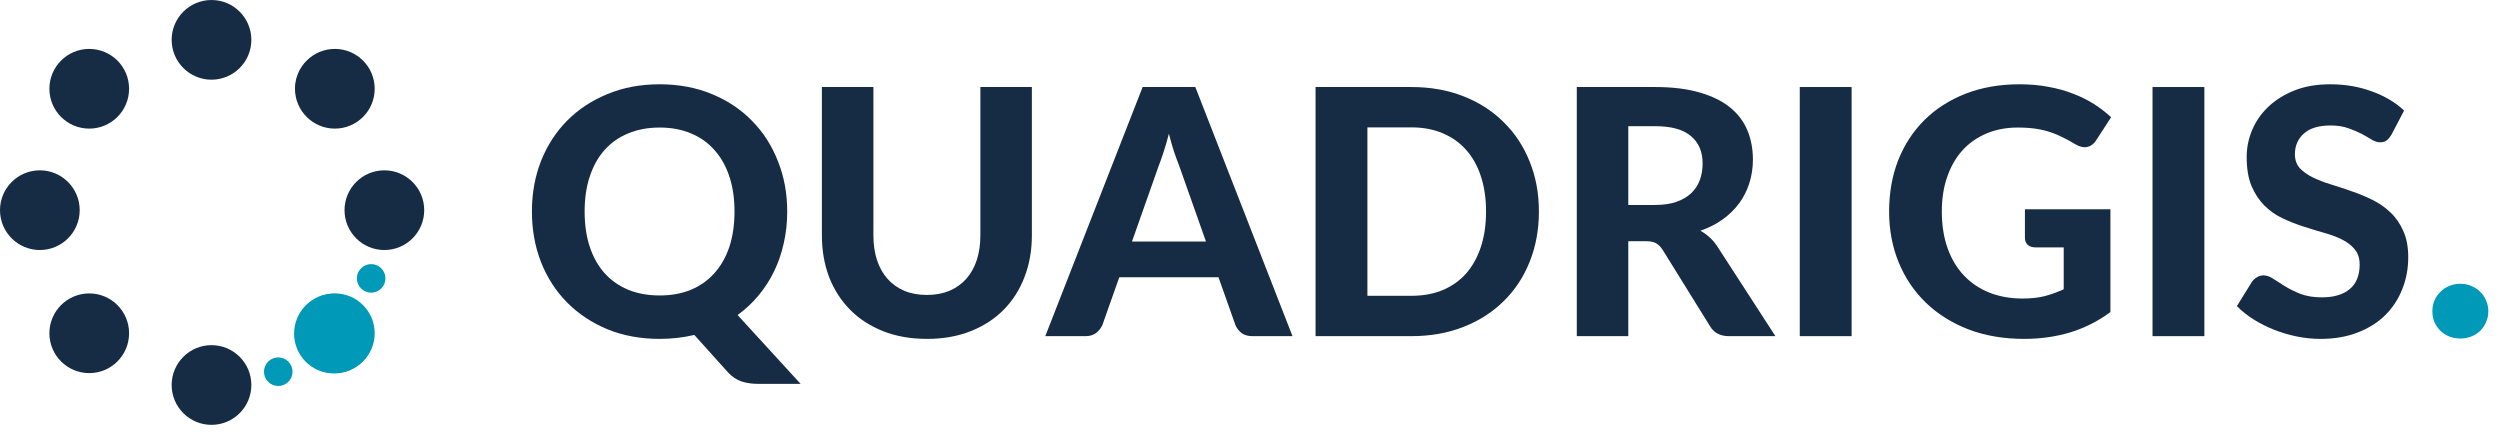 <svg width="115" height="20" viewBox="0 0 115 20" fill="none" xmlns="http://www.w3.org/2000/svg">
<path d="M9.769 15.924C10.712 15.918 11.482 16.678 11.488 17.621C11.493 18.564 10.733 19.333 9.791 19.339H9.666C8.724 19.333 7.964 18.564 7.97 17.621C7.976 16.678 8.745 15.918 9.688 15.924H9.769ZM2.889 14.059C3.56 13.396 4.642 13.403 5.304 14.074C5.323 14.093 5.342 14.112 5.361 14.131C6.032 14.793 6.038 15.875 5.375 16.546C4.713 17.217 3.632 17.224 2.961 16.561C2.932 16.532 2.903 16.503 2.874 16.474C2.211 15.803 2.218 14.721 2.889 14.059ZM14.154 14.074C14.816 13.403 15.898 13.396 16.569 14.059C17.24 14.721 17.247 15.803 16.584 16.474C16.555 16.503 16.526 16.532 16.497 16.561C15.825 17.224 14.744 17.217 14.082 16.546C13.419 15.875 13.426 14.793 14.097 14.131C14.116 14.112 14.135 14.093 14.154 14.074ZM0.096 9.644C0.102 8.701 0.871 7.941 1.814 7.947C2.757 7.953 3.517 8.722 3.511 9.665C3.511 9.679 3.51 9.693 3.51 9.706C3.51 9.719 3.511 9.733 3.511 9.746C3.517 10.689 2.757 11.459 1.814 11.465C0.871 11.471 0.102 10.71 0.096 9.768V9.644ZM15.947 9.665C15.941 8.722 16.701 7.953 17.644 7.947C18.587 7.942 19.356 8.701 19.362 9.644V9.768C19.356 10.71 18.587 11.471 17.644 11.465C16.701 11.459 15.941 10.689 15.947 9.746V9.665ZM2.961 2.851C3.632 2.188 4.713 2.195 5.375 2.866C6.038 3.537 6.032 4.619 5.361 5.281C5.342 5.3 5.323 5.319 5.304 5.338C4.642 6.009 3.56 6.015 2.889 5.353C2.218 4.69 2.211 3.61 2.874 2.938C2.903 2.909 2.932 2.88 2.961 2.851ZM14.082 2.866C14.744 2.195 15.825 2.188 16.497 2.851C16.526 2.88 16.555 2.909 16.584 2.938C17.247 3.61 17.24 4.69 16.569 5.353C15.898 6.015 14.816 6.009 14.154 5.338C14.135 5.319 14.116 5.3 14.097 5.281C13.426 4.619 13.419 3.537 14.082 2.866ZM9.791 0.073C10.733 0.079 11.494 0.848 11.488 1.791C11.482 2.734 10.712 3.494 9.769 3.488C9.756 3.488 9.742 3.487 9.729 3.487C9.716 3.487 9.701 3.488 9.688 3.488C8.745 3.494 7.976 2.734 7.97 1.791C7.964 0.848 8.724 0.079 9.666 0.073H9.791Z" fill="#162C45"/>
<path d="M17.73 12.806C17.73 13.169 17.436 13.463 17.074 13.463C16.711 13.463 16.417 13.169 16.417 12.806C16.417 12.443 16.711 12.149 17.074 12.149C17.436 12.149 17.73 12.443 17.73 12.806Z" fill="#0099B8"/>
<path d="M13.457 17.098C13.457 17.461 13.162 17.755 12.8 17.755C12.437 17.755 12.143 17.461 12.143 17.098C12.143 16.735 12.437 16.441 12.8 16.441C13.162 16.441 13.457 16.735 13.457 17.098Z" fill="#0099B8"/>
<path d="M17.194 15.346C17.194 16.358 16.373 17.178 15.361 17.178C14.348 17.178 13.528 16.358 13.528 15.346C13.528 14.333 14.348 13.513 15.361 13.513C16.373 13.513 17.194 14.333 17.194 15.346Z" fill="#0099B8"/>
<path d="M3.666 9.668C3.666 10.68 2.845 11.501 1.833 11.501C0.821 11.501 0 10.68 0 9.668C0 8.656 0.821 7.835 1.833 7.835C2.845 7.835 3.666 8.656 3.666 9.668Z" fill="#162C45"/>
<path d="M19.514 9.668C19.514 10.68 18.693 11.501 17.681 11.501C16.669 11.501 15.848 10.68 15.848 9.668C15.848 8.656 16.669 7.835 17.681 7.835C18.693 7.835 19.514 8.656 19.514 9.668Z" fill="#162C45"/>
<path d="M5.938 4.083C5.938 5.095 5.118 5.916 4.105 5.916C3.093 5.916 2.272 5.095 2.272 4.083C2.272 3.071 3.093 2.25 4.105 2.25C5.118 2.25 5.938 3.071 5.938 4.083Z" fill="#162C45"/>
<path d="M17.236 4.083C17.236 5.095 16.416 5.916 15.403 5.916C14.391 5.916 13.57 5.095 13.57 4.083C13.57 3.071 14.391 2.25 15.403 2.25C16.416 2.25 17.236 3.071 17.236 4.083Z" fill="#162C45"/>
<path d="M9.729 3.666C8.717 3.666 7.896 2.845 7.896 1.833C7.896 0.821 8.717 -1.24368e-07 9.729 -8.01192e-08C10.741 -3.58706e-08 11.562 0.821 11.562 1.833C11.562 2.845 10.741 3.666 9.729 3.666Z" fill="#162C45"/>
<path d="M9.729 19.543C8.717 19.543 7.896 18.722 7.896 17.71C7.896 16.698 8.717 15.877 9.729 15.877C10.741 15.877 11.562 16.698 11.562 17.71C11.562 18.722 10.741 19.543 9.729 19.543Z" fill="#162C45"/>
<path d="M5.938 15.33C5.938 16.342 5.118 17.163 4.105 17.163C3.093 17.163 2.272 16.342 2.272 15.33C2.272 14.318 3.093 13.497 4.105 13.497C5.118 13.497 5.938 14.318 5.938 15.33Z" fill="#162C45"/>
<path d="M17.236 15.33C17.236 16.342 16.416 17.163 15.403 17.163C14.391 17.163 13.57 16.342 13.57 15.33C13.57 14.318 14.391 13.497 15.403 13.497C16.416 13.497 17.236 14.318 17.236 15.33Z" fill="#0099B8"/>
<g clip-path="url(#clip0_1294_7042)">
<path d="M111.889 14.316C111.889 14.143 111.92 13.979 111.983 13.827C112.052 13.669 112.144 13.534 112.26 13.424C112.376 13.308 112.51 13.219 112.663 13.155C112.821 13.087 112.992 13.053 113.176 13.053C113.355 13.053 113.523 13.087 113.681 13.155C113.839 13.219 113.976 13.308 114.092 13.424C114.208 13.534 114.297 13.669 114.361 13.827C114.429 13.979 114.463 14.143 114.463 14.316C114.463 14.495 114.429 14.661 114.361 14.814C114.297 14.966 114.208 15.101 114.092 15.217C113.976 15.327 113.839 15.414 113.681 15.477C113.523 15.54 113.355 15.572 113.176 15.572C112.992 15.572 112.821 15.54 112.663 15.477C112.51 15.414 112.376 15.327 112.26 15.217C112.144 15.101 112.052 14.966 111.983 14.814C111.92 14.661 111.889 14.495 111.889 14.316Z" fill="#0099B8"/>
<path d="M110.005 6.199C109.931 6.32 109.855 6.409 109.776 6.467C109.702 6.52 109.605 6.546 109.483 6.546C109.368 6.546 109.241 6.507 109.104 6.428C108.973 6.344 108.817 6.254 108.638 6.159C108.459 6.065 108.254 5.978 108.022 5.899C107.791 5.814 107.52 5.772 107.209 5.772C106.661 5.772 106.251 5.896 105.977 6.144C105.703 6.386 105.566 6.704 105.566 7.099C105.566 7.352 105.64 7.562 105.787 7.731C105.94 7.894 106.138 8.036 106.38 8.157C106.627 8.278 106.906 8.386 107.217 8.481C107.528 8.576 107.846 8.681 108.172 8.797C108.499 8.908 108.817 9.039 109.128 9.192C109.439 9.345 109.715 9.537 109.957 9.768C110.205 10 110.402 10.284 110.55 10.621C110.702 10.953 110.779 11.358 110.779 11.838C110.779 12.359 110.686 12.848 110.502 13.306C110.323 13.759 110.063 14.157 109.72 14.499C109.378 14.836 108.954 15.102 108.449 15.297C107.949 15.491 107.38 15.589 106.743 15.589C106.38 15.589 106.016 15.552 105.653 15.478C105.295 15.405 104.948 15.302 104.611 15.17C104.279 15.039 103.966 14.881 103.671 14.696C103.376 14.512 103.118 14.307 102.897 14.08L103.592 12.959C103.65 12.875 103.726 12.806 103.821 12.754C103.916 12.696 104.016 12.667 104.121 12.667C104.263 12.667 104.413 12.719 104.571 12.825C104.729 12.93 104.911 13.046 105.116 13.172C105.321 13.299 105.558 13.414 105.827 13.52C106.101 13.625 106.427 13.678 106.806 13.678C107.359 13.678 107.785 13.551 108.086 13.299C108.391 13.046 108.544 12.669 108.544 12.169C108.544 11.88 108.467 11.645 108.315 11.466C108.167 11.287 107.972 11.137 107.73 11.016C107.488 10.895 107.212 10.793 106.901 10.708C106.59 10.619 106.272 10.521 105.945 10.416C105.619 10.311 105.3 10.184 104.99 10.037C104.679 9.89 104.403 9.695 104.161 9.453C103.918 9.21 103.721 8.91 103.568 8.552C103.421 8.194 103.347 7.749 103.347 7.218C103.347 6.791 103.431 6.378 103.6 5.978C103.768 5.578 104.016 5.222 104.342 4.912C104.669 4.601 105.069 4.351 105.543 4.161C106.022 3.972 106.569 3.877 107.185 3.877C107.875 3.877 108.512 3.985 109.096 4.201C109.686 4.411 110.184 4.706 110.589 5.085L110.005 6.199Z" fill="#162C45"/>
<path d="M101.401 15.463H99.016V4.003H101.401V15.463Z" fill="#162C45"/>
<path d="M93.146 9.626H97.079V14.357C96.495 14.783 95.871 15.097 95.207 15.297C94.549 15.491 93.852 15.589 93.115 15.589C92.172 15.589 91.319 15.444 90.556 15.155C89.792 14.86 89.139 14.452 88.597 13.93C88.055 13.409 87.636 12.79 87.342 12.075C87.047 11.358 86.899 10.577 86.899 9.729C86.899 8.871 87.039 8.084 87.318 7.368C87.602 6.652 88.005 6.036 88.526 5.52C89.047 5.004 89.677 4.601 90.414 4.311C91.156 4.022 91.985 3.877 92.901 3.877C93.375 3.877 93.817 3.916 94.228 3.995C94.639 4.069 95.018 4.174 95.365 4.311C95.713 4.443 96.031 4.601 96.321 4.785C96.611 4.969 96.874 5.172 97.111 5.393L96.424 6.452C96.318 6.62 96.181 6.723 96.013 6.76C95.844 6.796 95.66 6.754 95.46 6.633C95.271 6.517 95.084 6.415 94.899 6.325C94.72 6.23 94.528 6.149 94.323 6.08C94.118 6.012 93.894 5.959 93.652 5.922C93.409 5.886 93.13 5.867 92.814 5.867C92.283 5.867 91.801 5.959 91.369 6.144C90.938 6.328 90.569 6.588 90.264 6.925C89.963 7.262 89.732 7.668 89.569 8.142C89.405 8.615 89.324 9.145 89.324 9.729C89.324 10.361 89.413 10.927 89.592 11.427C89.771 11.922 90.024 12.34 90.35 12.683C90.677 13.025 91.067 13.285 91.519 13.464C91.977 13.643 92.485 13.733 93.043 13.733C93.423 13.733 93.76 13.696 94.054 13.622C94.355 13.543 94.647 13.438 94.931 13.306V11.38H93.636C93.483 11.38 93.362 11.34 93.272 11.261C93.188 11.177 93.146 11.072 93.146 10.945V9.626Z" fill="#162C45"/>
<path d="M85.174 15.463H82.789V4.003H85.174V15.463Z" fill="#162C45"/>
<path d="M76.117 9.429C76.501 9.429 76.833 9.381 77.112 9.287C77.391 9.187 77.62 9.052 77.799 8.884C77.978 8.71 78.11 8.507 78.194 8.276C78.278 8.044 78.32 7.791 78.32 7.518C78.32 6.975 78.139 6.554 77.775 6.254C77.417 5.954 76.87 5.804 76.133 5.804H74.901V9.429H76.117ZM81.669 15.463H79.529C79.129 15.463 78.839 15.31 78.66 15.004L76.48 11.49C76.391 11.353 76.291 11.253 76.18 11.19C76.075 11.127 75.917 11.095 75.706 11.095H74.901V15.463H72.532V4.003H76.133C76.933 4.003 77.618 4.088 78.186 4.256C78.755 4.419 79.221 4.648 79.584 4.943C79.947 5.238 80.213 5.591 80.382 6.001C80.55 6.407 80.634 6.854 80.634 7.344C80.634 7.723 80.579 8.084 80.469 8.426C80.363 8.763 80.208 9.071 80.002 9.35C79.797 9.629 79.544 9.876 79.244 10.092C78.944 10.308 78.602 10.482 78.218 10.613C78.37 10.698 78.513 10.8 78.644 10.921C78.776 11.037 78.894 11.177 78.999 11.34L81.669 15.463Z" fill="#162C45"/>
<path d="M70.79 9.729C70.79 10.566 70.648 11.337 70.364 12.043C70.085 12.743 69.687 13.346 69.171 13.851C68.661 14.357 68.045 14.752 67.323 15.036C66.602 15.32 65.802 15.463 64.922 15.463H60.516V4.003H64.922C65.802 4.003 66.602 4.145 67.323 4.43C68.045 4.714 68.661 5.112 69.171 5.622C69.687 6.128 70.085 6.731 70.364 7.431C70.648 8.131 70.79 8.897 70.79 9.729ZM68.358 9.729C68.358 9.129 68.279 8.589 68.121 8.11C67.963 7.631 67.737 7.225 67.442 6.894C67.147 6.562 66.786 6.307 66.36 6.128C65.939 5.949 65.46 5.859 64.922 5.859H62.901V13.607H64.922C65.46 13.607 65.939 13.52 66.36 13.346C66.786 13.167 67.147 12.912 67.442 12.58C67.737 12.243 67.963 11.835 68.121 11.356C68.279 10.877 68.358 10.334 68.358 9.729Z" fill="#162C45"/>
<path d="M55.475 11.111L54.235 7.605C54.161 7.42 54.082 7.204 53.998 6.957C53.919 6.709 53.843 6.441 53.769 6.151C53.695 6.446 53.616 6.72 53.532 6.973C53.453 7.22 53.377 7.436 53.303 7.62L52.071 11.111H55.475ZM59.455 15.463H57.615C57.41 15.463 57.241 15.415 57.11 15.32C56.983 15.22 56.889 15.094 56.825 14.941L56.051 12.754H51.487L50.713 14.941C50.66 15.073 50.568 15.194 50.436 15.305C50.305 15.41 50.139 15.463 49.939 15.463H48.083L52.561 4.003H54.985L59.455 15.463Z" fill="#162C45"/>
<path d="M42.641 13.567C43.025 13.567 43.37 13.504 43.675 13.377C43.98 13.246 44.239 13.062 44.449 12.825C44.66 12.588 44.82 12.301 44.931 11.964C45.041 11.627 45.097 11.248 45.097 10.827V4.003H47.466V10.827C47.466 11.522 47.353 12.161 47.126 12.746C46.905 13.325 46.587 13.825 46.171 14.246C45.755 14.668 45.249 14.996 44.654 15.233C44.059 15.47 43.388 15.589 42.641 15.589C41.893 15.589 41.219 15.47 40.619 15.233C40.024 14.996 39.519 14.668 39.102 14.246C38.687 13.825 38.365 13.325 38.139 12.746C37.918 12.161 37.807 11.522 37.807 10.827V4.003H40.177V10.827C40.177 11.248 40.232 11.627 40.342 11.964C40.453 12.301 40.614 12.588 40.824 12.825C41.035 13.062 41.293 13.246 41.598 13.377C41.904 13.504 42.251 13.567 42.641 13.567Z" fill="#162C45"/>
<path d="M26.893 9.729C26.893 10.334 26.972 10.877 27.13 11.356C27.288 11.83 27.514 12.232 27.809 12.564C28.109 12.896 28.472 13.151 28.899 13.33C29.325 13.504 29.807 13.591 30.344 13.591C30.881 13.591 31.36 13.504 31.781 13.33C32.208 13.151 32.568 12.896 32.863 12.564C33.163 12.232 33.392 11.83 33.55 11.356C33.708 10.877 33.787 10.334 33.787 9.729C33.787 9.129 33.708 8.592 33.55 8.118C33.392 7.639 33.163 7.233 32.863 6.902C32.568 6.565 32.208 6.309 31.781 6.136C31.36 5.957 30.881 5.867 30.344 5.867C29.807 5.867 29.325 5.957 28.899 6.136C28.472 6.309 28.109 6.565 27.809 6.902C27.514 7.233 27.288 7.639 27.13 8.118C26.972 8.592 26.893 9.129 26.893 9.729ZM36.828 17.658H34.877C34.593 17.658 34.337 17.621 34.111 17.547C33.89 17.474 33.684 17.337 33.495 17.137L31.939 15.407C31.428 15.528 30.897 15.589 30.344 15.589C29.465 15.589 28.664 15.441 27.943 15.147C27.222 14.847 26.603 14.436 26.087 13.915C25.571 13.393 25.171 12.775 24.887 12.059C24.608 11.343 24.468 10.566 24.468 9.729C24.468 8.892 24.608 8.118 24.887 7.407C25.171 6.691 25.571 6.072 26.087 5.551C26.603 5.03 27.222 4.622 27.943 4.327C28.664 4.027 29.465 3.877 30.344 3.877C31.223 3.877 32.023 4.027 32.745 4.327C33.466 4.622 34.082 5.033 34.593 5.559C35.109 6.08 35.506 6.699 35.785 7.415C36.07 8.126 36.212 8.897 36.212 9.729C36.212 10.234 36.159 10.719 36.054 11.182C35.954 11.64 35.806 12.072 35.611 12.477C35.417 12.877 35.177 13.249 34.893 13.591C34.608 13.933 34.287 14.233 33.929 14.491L36.828 17.658Z" fill="#162C45"/>
</g>
<defs>
<clipPath id="clip0_1294_7042">
<rect width="89.995" height="13.781" fill="white" transform="translate(24.468 3.877)"/>
</clipPath>
</defs>
</svg>
